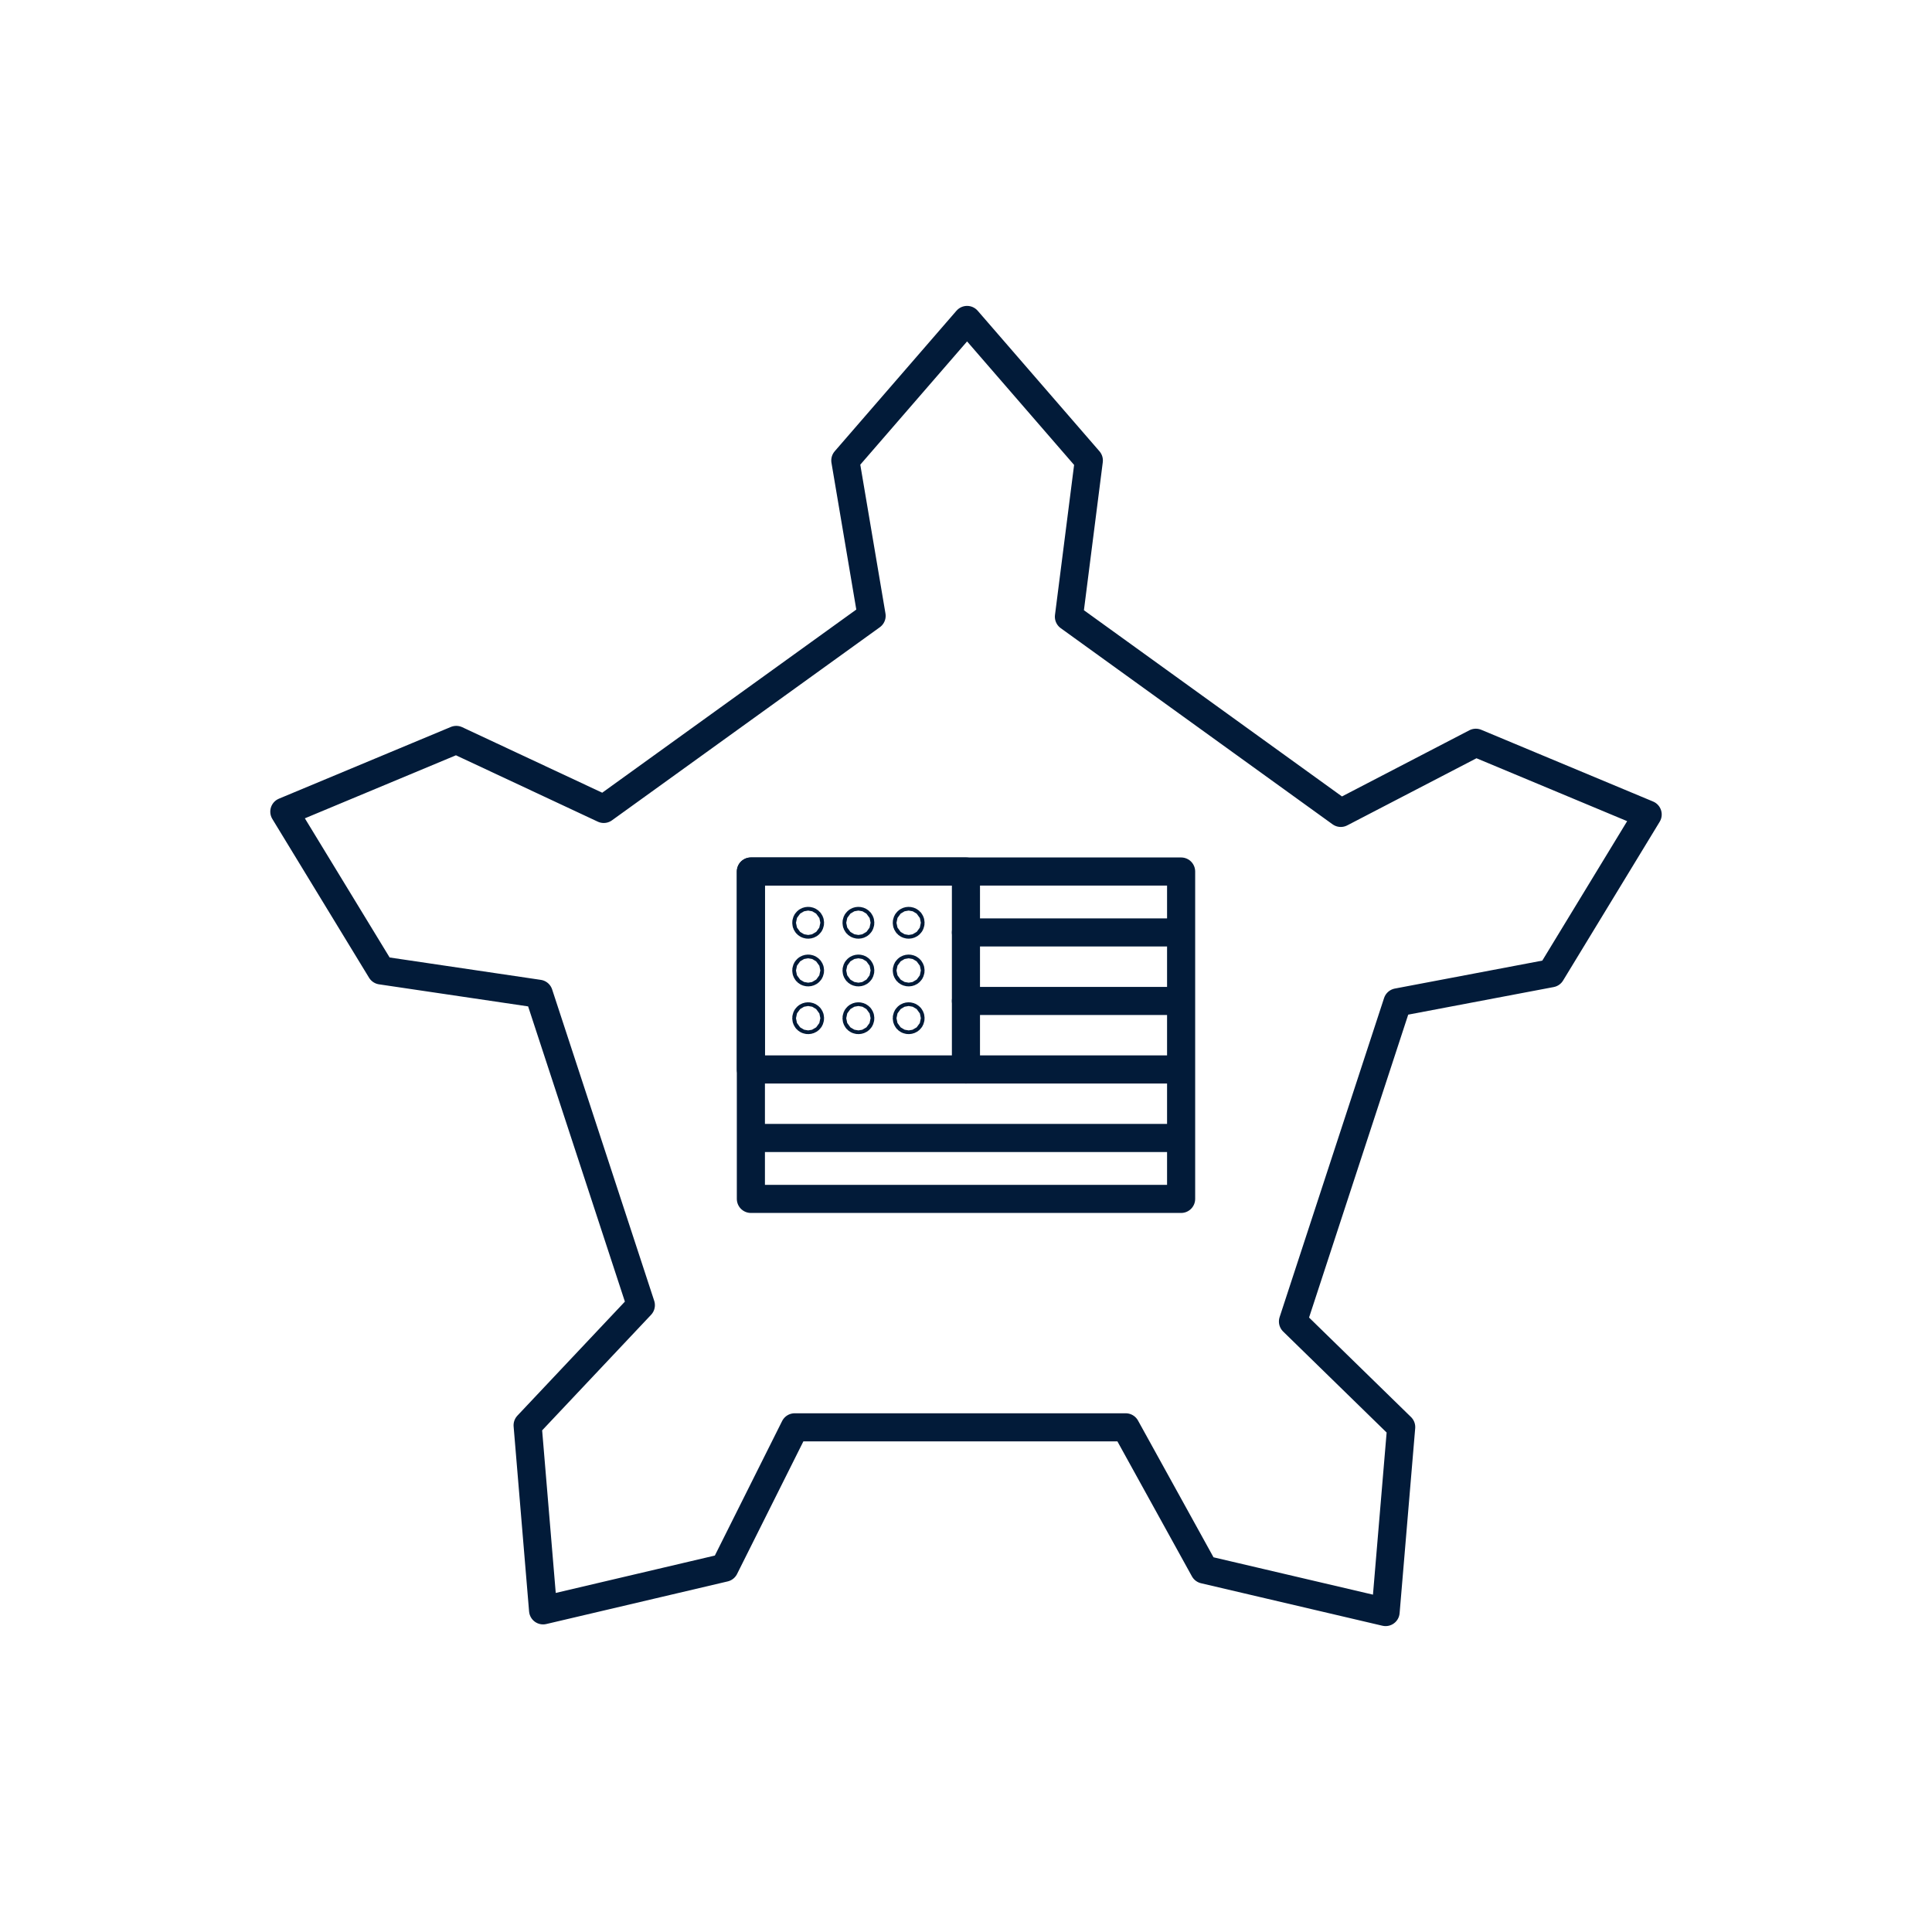 <?xml version="1.0" encoding="iso-8859-1"?>
<!-- Generator: Adobe Illustrator 23.0.5, SVG Export Plug-In . SVG Version: 6.00 Build 0)  -->
<svg version="1.1" xmlns="http://www.w3.org/2000/svg" xmlns:xlink="http://www.w3.org/1999/xlink" x="0px" y="0px"
	 viewBox="0 0 512 512" style="enable-background:new 0 0 512 512;" xml:space="preserve">
<g id="_x33_0_Baltimore">
	<g>
		
			<polygon style="fill:none;stroke:#021B39;stroke-width:7.449;stroke-linecap:round;stroke-linejoin:round;stroke-miterlimit:10;" points="
			370.336,265.64 342.652,350.208 371.33,378.197 367.199,427.209 319.131,415.947 298.323,378.258 210.6,378.258 191.994,415.466 
			143.926,426.758 139.825,377.717 169.83,345.884 142.78,263.358 100.984,257.171 75.352,215.097 120.917,196.087 159.999,214.376 
			230.986,163.203 224.02,122.03 256.286,84.791 288.553,122.03 283.276,163.443 355.318,215.427 391.112,196.838 436.648,215.848 
			411.046,257.922 		"/>
		
			<rect x="198.991" y="230.961" style="fill:none;stroke:#021B39;stroke-width:7.449;stroke-linecap:round;stroke-linejoin:round;stroke-miterlimit:10;" width="114.017" height="86.759"/>
		
			<line style="fill:none;stroke:#021B39;stroke-width:7.449;stroke-linecap:round;stroke-linejoin:round;stroke-miterlimit:10;" x1="255.986" y1="247.104" x2="312.052" y2="247.104"/>
		
			<line style="fill:none;stroke:#021B39;stroke-width:7.449;stroke-linecap:round;stroke-linejoin:round;stroke-miterlimit:10;" x1="255.986" y1="265.262" x2="312.052" y2="265.262"/>
		
			<line style="fill:none;stroke:#021B39;stroke-width:7.449;stroke-linecap:round;stroke-linejoin:round;stroke-miterlimit:10;" x1="255.986" y1="283.42" x2="312.052" y2="283.42"/>
		
			<line style="fill:none;stroke:#021B39;stroke-width:7.449;stroke-linecap:round;stroke-linejoin:round;stroke-miterlimit:10;" x1="199.948" y1="301.578" x2="312.052" y2="301.578"/>
		
			<rect x="198.991" y="230.961" style="fill:none;stroke:#021B39;stroke-width:7.449;stroke-linecap:round;stroke-linejoin:round;stroke-miterlimit:10;" width="56.994" height="52.459"/>
		
			<ellipse style="fill:none;stroke:#021B39;stroke-width:7.449;stroke-linecap:round;stroke-linejoin:round;stroke-miterlimit:10;" cx="214.171" cy="244.544" rx="0.495" ry="0.493"/>
		
			<ellipse style="fill:none;stroke:#021B39;stroke-width:7.449;stroke-linecap:round;stroke-linejoin:round;stroke-miterlimit:10;" cx="227.489" cy="244.544" rx="0.495" ry="0.493"/>
		
			<ellipse style="fill:none;stroke:#021B39;stroke-width:7.449;stroke-linecap:round;stroke-linejoin:round;stroke-miterlimit:10;" cx="240.806" cy="244.544" rx="0.495" ry="0.493"/>
		
			<ellipse style="fill:none;stroke:#021B39;stroke-width:7.449;stroke-linecap:round;stroke-linejoin:round;stroke-miterlimit:10;" cx="214.171" cy="257.19" rx="0.495" ry="0.493"/>
		
			<ellipse style="fill:none;stroke:#021B39;stroke-width:7.449;stroke-linecap:round;stroke-linejoin:round;stroke-miterlimit:10;" cx="227.489" cy="257.19" rx="0.495" ry="0.493"/>
		
			<ellipse style="fill:none;stroke:#021B39;stroke-width:7.449;stroke-linecap:round;stroke-linejoin:round;stroke-miterlimit:10;" cx="240.806" cy="257.19" rx="0.495" ry="0.493"/>
		
			<ellipse style="fill:none;stroke:#021B39;stroke-width:7.449;stroke-linecap:round;stroke-linejoin:round;stroke-miterlimit:10;" cx="214.171" cy="269.837" rx="0.495" ry="0.493"/>
		
			<ellipse style="fill:none;stroke:#021B39;stroke-width:7.449;stroke-linecap:round;stroke-linejoin:round;stroke-miterlimit:10;" cx="227.489" cy="269.837" rx="0.495" ry="0.493"/>
		
			<ellipse style="fill:none;stroke:#021B39;stroke-width:7.449;stroke-linecap:round;stroke-linejoin:round;stroke-miterlimit:10;" cx="240.806" cy="269.837" rx="0.495" ry="0.493"/>
	</g>
</g>
<g id="Layer_1">
</g>
</svg>
